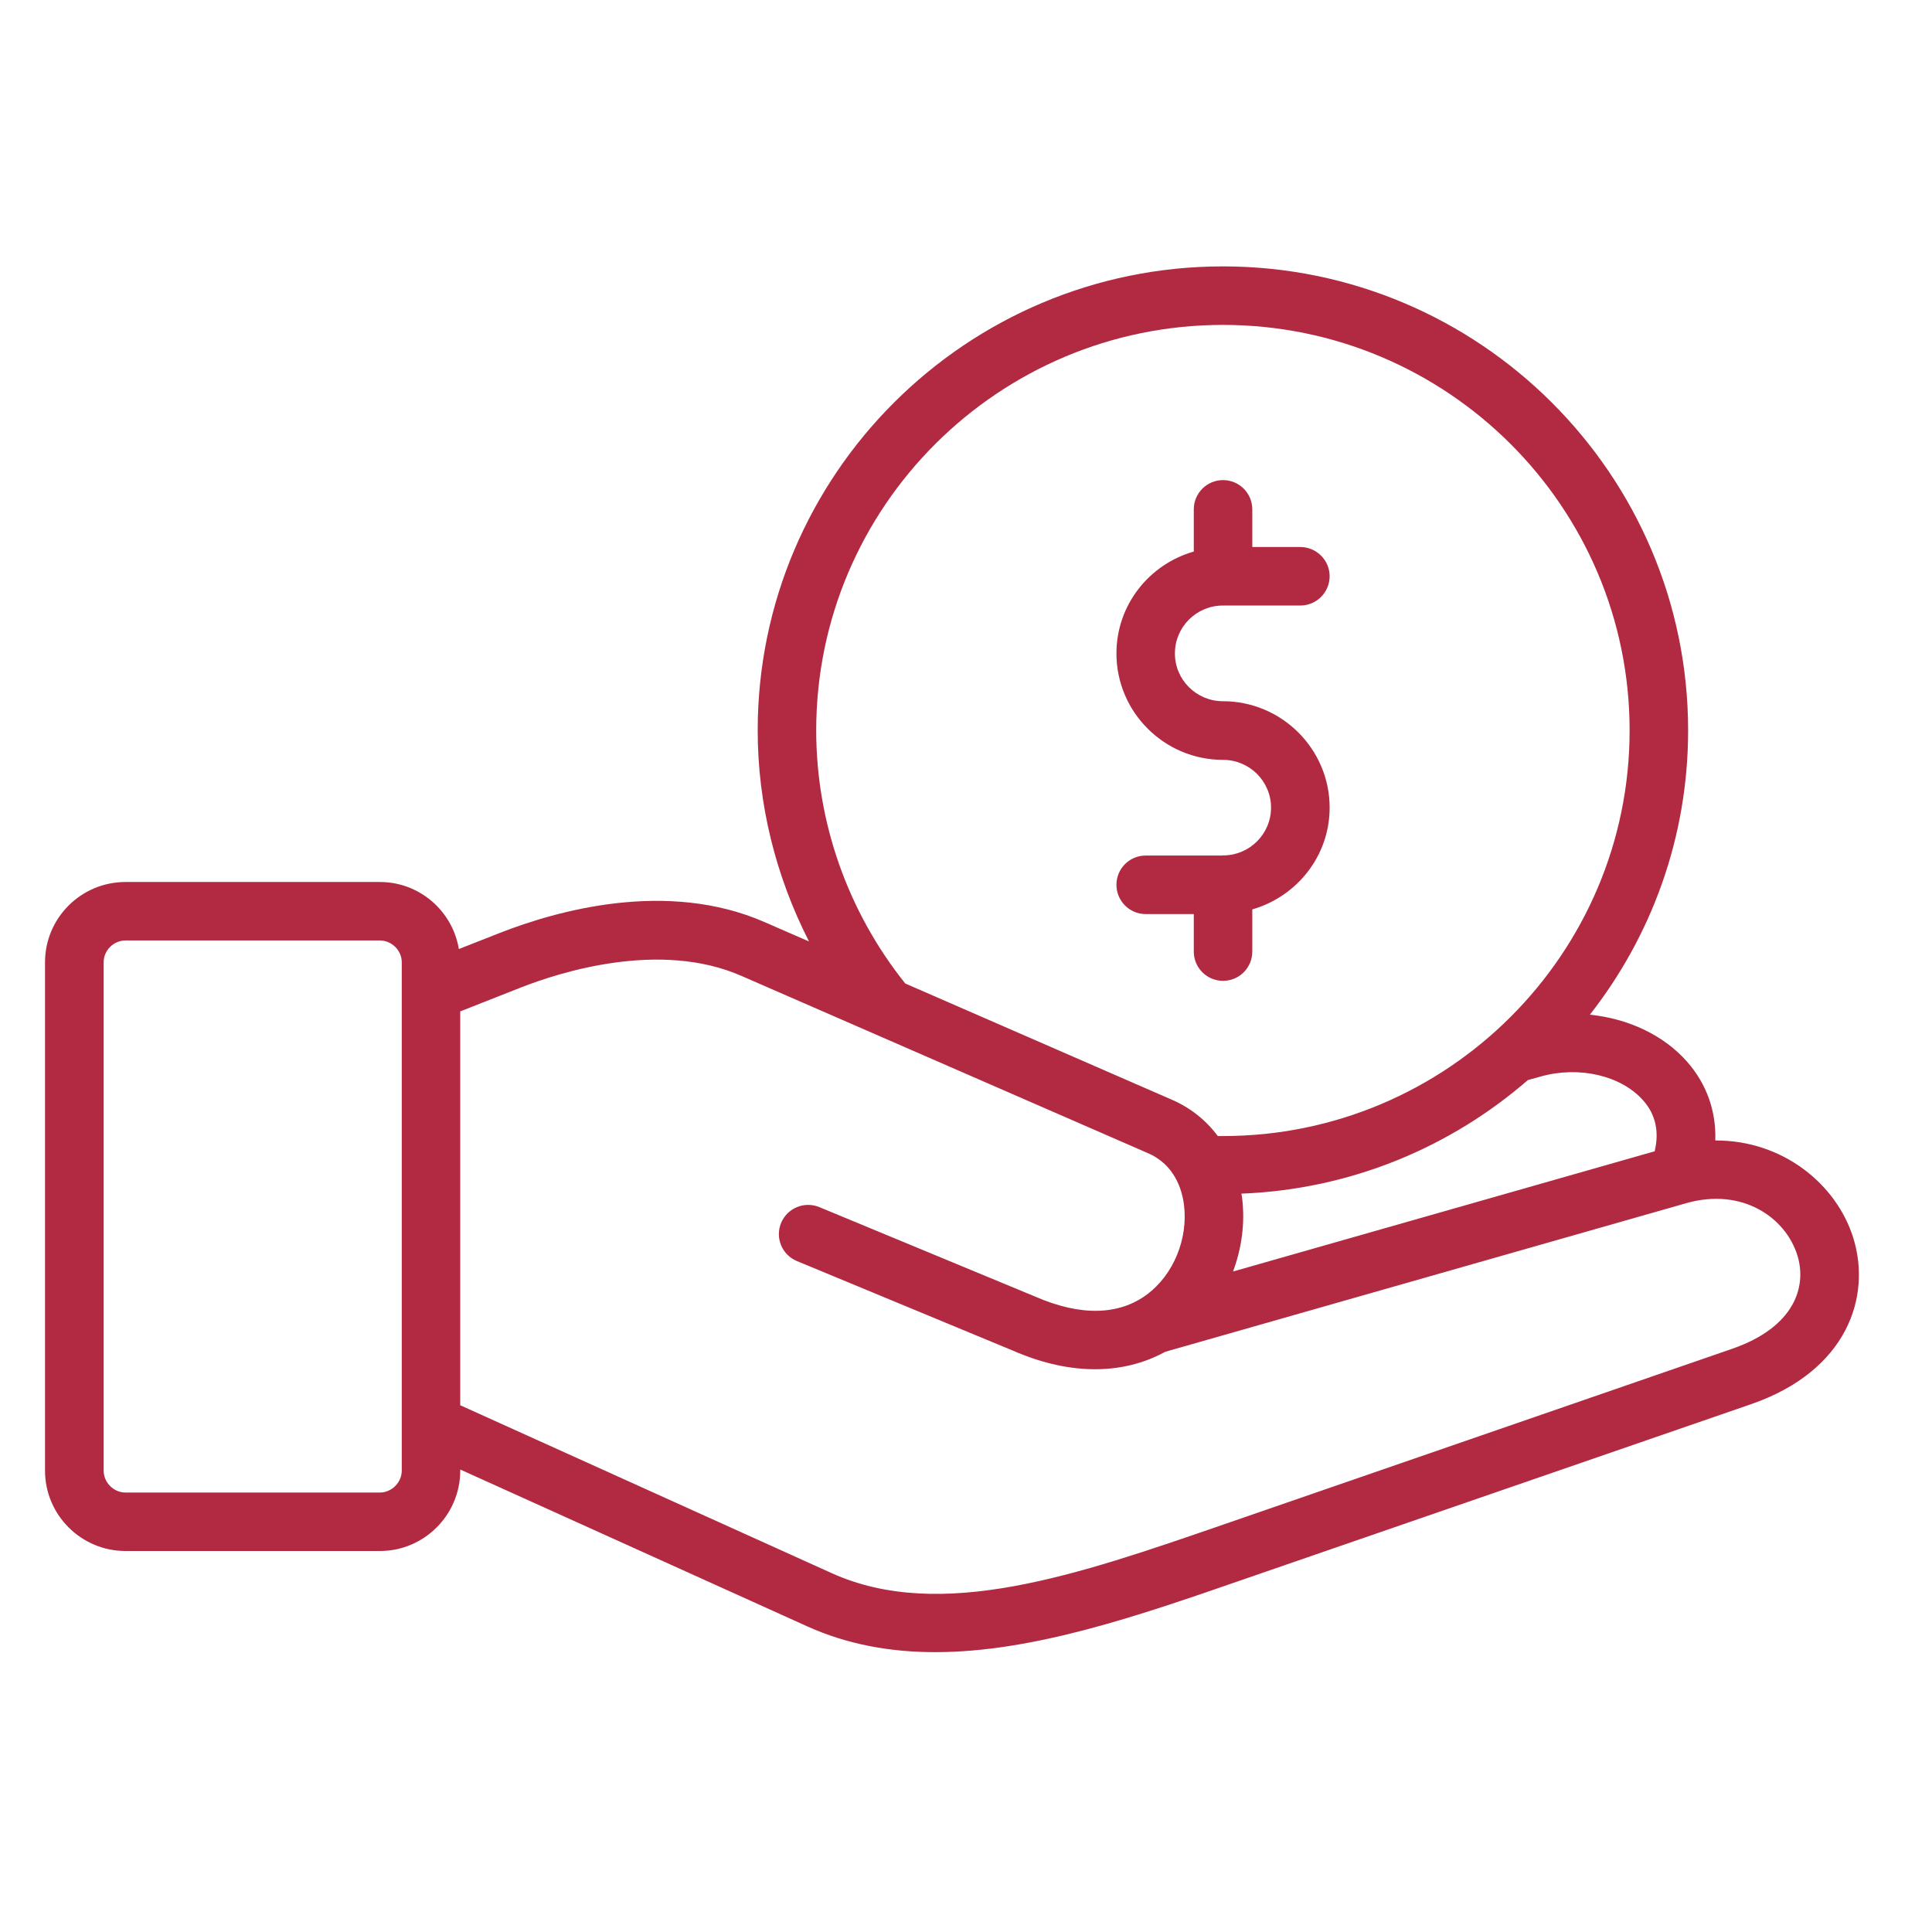 <svg xmlns="http://www.w3.org/2000/svg" xmlns:xlink="http://www.w3.org/1999/xlink" width="80" zoomAndPan="magnify" viewBox="0 0 60 60" height="80" preserveAspectRatio="xMidYMid meet" version="1.2"><defs><clipPath id="1cc05227f4"><path d="M 1.398 8.086 L 58 8.086 L 58 51.586 L 1.398 51.586 Z M 1.398 8.086 "/></clipPath></defs><g id="8ca1bfb2bd"><path style=" stroke:none;fill-rule:nonzero;fill:#b22a41;fill-opacity:1;" d="M 38.004 26.566 C 37.996 26.566 37.992 26.562 37.984 26.562 C 37.973 26.562 37.965 26.57 37.953 26.57 L 35.578 26.57 C 35.078 26.57 34.672 26.977 34.672 27.477 C 34.672 27.98 35.078 28.387 35.578 28.387 L 37.074 28.387 L 37.074 29.551 C 37.074 30.055 37.48 30.461 37.984 30.461 C 38.484 30.461 38.891 30.055 38.891 29.551 L 38.891 28.242 C 40.273 27.844 41.293 26.586 41.293 25.082 C 41.293 23.262 39.805 21.777 37.98 21.777 C 37.156 21.777 36.488 21.113 36.488 20.293 C 36.488 19.473 37.152 18.809 37.973 18.805 C 37.977 18.805 37.98 18.809 37.984 18.809 C 37.988 18.809 37.992 18.805 37.996 18.805 L 40.383 18.805 C 40.883 18.805 41.293 18.398 41.293 17.895 C 41.293 17.395 40.883 16.988 40.383 16.988 L 38.891 16.988 L 38.891 15.82 C 38.891 15.316 38.484 14.91 37.984 14.91 C 37.48 14.91 37.074 15.316 37.074 15.82 L 37.074 17.129 C 35.691 17.523 34.672 18.785 34.672 20.293 C 34.672 22.113 36.156 23.598 37.98 23.598 C 38.805 23.598 39.473 24.262 39.473 25.082 C 39.473 25.895 38.816 26.555 38.004 26.566 Z M 38.004 26.566 "/><g clip-rule="nonzero" clip-path="url(#1cc05227f4)"><path style=" stroke:none;fill-rule:nonzero;fill:#b22a41;fill-opacity:1;" d="M 57.551 38.43 C 57.031 36.781 55.375 35.41 53.27 35.418 C 53.301 34.52 53.008 33.668 52.391 32.969 C 51.66 32.141 50.562 31.633 49.375 31.512 C 51.285 29.074 52.426 26.012 52.426 22.684 C 52.426 14.738 45.945 8.273 37.98 8.273 C 30.012 8.273 23.531 14.738 23.531 22.684 C 23.531 24.977 24.094 27.219 25.125 29.238 L 23.746 28.637 C 20.711 27.309 17.285 28.281 15.512 28.977 L 14.25 29.473 C 14.055 28.293 13.031 27.391 11.797 27.391 L 3.898 27.391 C 2.52 27.391 1.398 28.508 1.398 29.883 L 1.398 45.672 C 1.398 47.047 2.52 48.168 3.898 48.168 L 11.797 48.168 C 13.172 48.168 14.293 47.047 14.293 45.672 L 14.293 45.637 L 25.078 50.512 C 26.336 51.078 27.668 51.309 29.043 51.309 C 32.098 51.309 35.379 50.172 38.582 49.062 L 54.379 43.609 C 57.371 42.574 58.129 40.266 57.551 38.43 Z M 12.477 45.672 C 12.477 46.039 12.164 46.352 11.797 46.352 L 3.898 46.352 C 3.527 46.352 3.219 46.039 3.219 45.672 L 3.219 29.883 C 3.219 29.516 3.527 29.207 3.898 29.207 L 11.797 29.207 C 12.164 29.207 12.477 29.516 12.477 29.883 Z M 51.031 34.176 C 51.422 34.613 51.531 35.156 51.387 35.754 L 38.293 39.488 C 38.562 38.766 38.672 37.98 38.574 37.199 C 38.57 37.152 38.559 37.113 38.551 37.07 C 41.949 36.938 45.047 35.629 47.449 33.543 L 47.855 33.43 C 49.043 33.098 50.352 33.402 51.031 34.176 Z M 37.98 10.09 C 44.945 10.09 50.609 15.738 50.609 22.684 C 50.609 29.629 44.945 35.281 37.98 35.281 C 37.934 35.281 37.879 35.281 37.82 35.281 C 37.445 34.777 36.945 34.383 36.348 34.133 L 28.113 30.543 C 26.332 28.316 25.348 25.539 25.348 22.684 C 25.348 15.738 31.016 10.09 37.98 10.09 Z M 53.785 41.891 L 37.988 47.348 C 33.477 48.906 29.215 50.387 25.828 48.855 L 14.293 43.641 L 14.293 31.41 L 16.176 30.668 C 17.391 30.191 20.492 29.199 23.02 30.305 L 35.633 35.805 C 36.492 36.164 36.715 36.973 36.77 37.422 C 36.902 38.473 36.441 39.586 35.629 40.195 C 34.754 40.852 33.559 40.879 32.164 40.273 L 25.445 37.488 C 24.98 37.297 24.453 37.516 24.258 37.977 C 24.066 38.441 24.285 38.973 24.75 39.164 L 31.457 41.945 C 32.426 42.367 33.277 42.523 34.008 42.523 C 34.938 42.523 35.66 42.27 36.191 41.98 L 52.363 37.367 C 54.117 36.867 55.453 37.82 55.816 38.977 C 56.121 39.941 55.746 41.215 53.785 41.891 Z M 53.785 41.891 "/></g></g></svg>